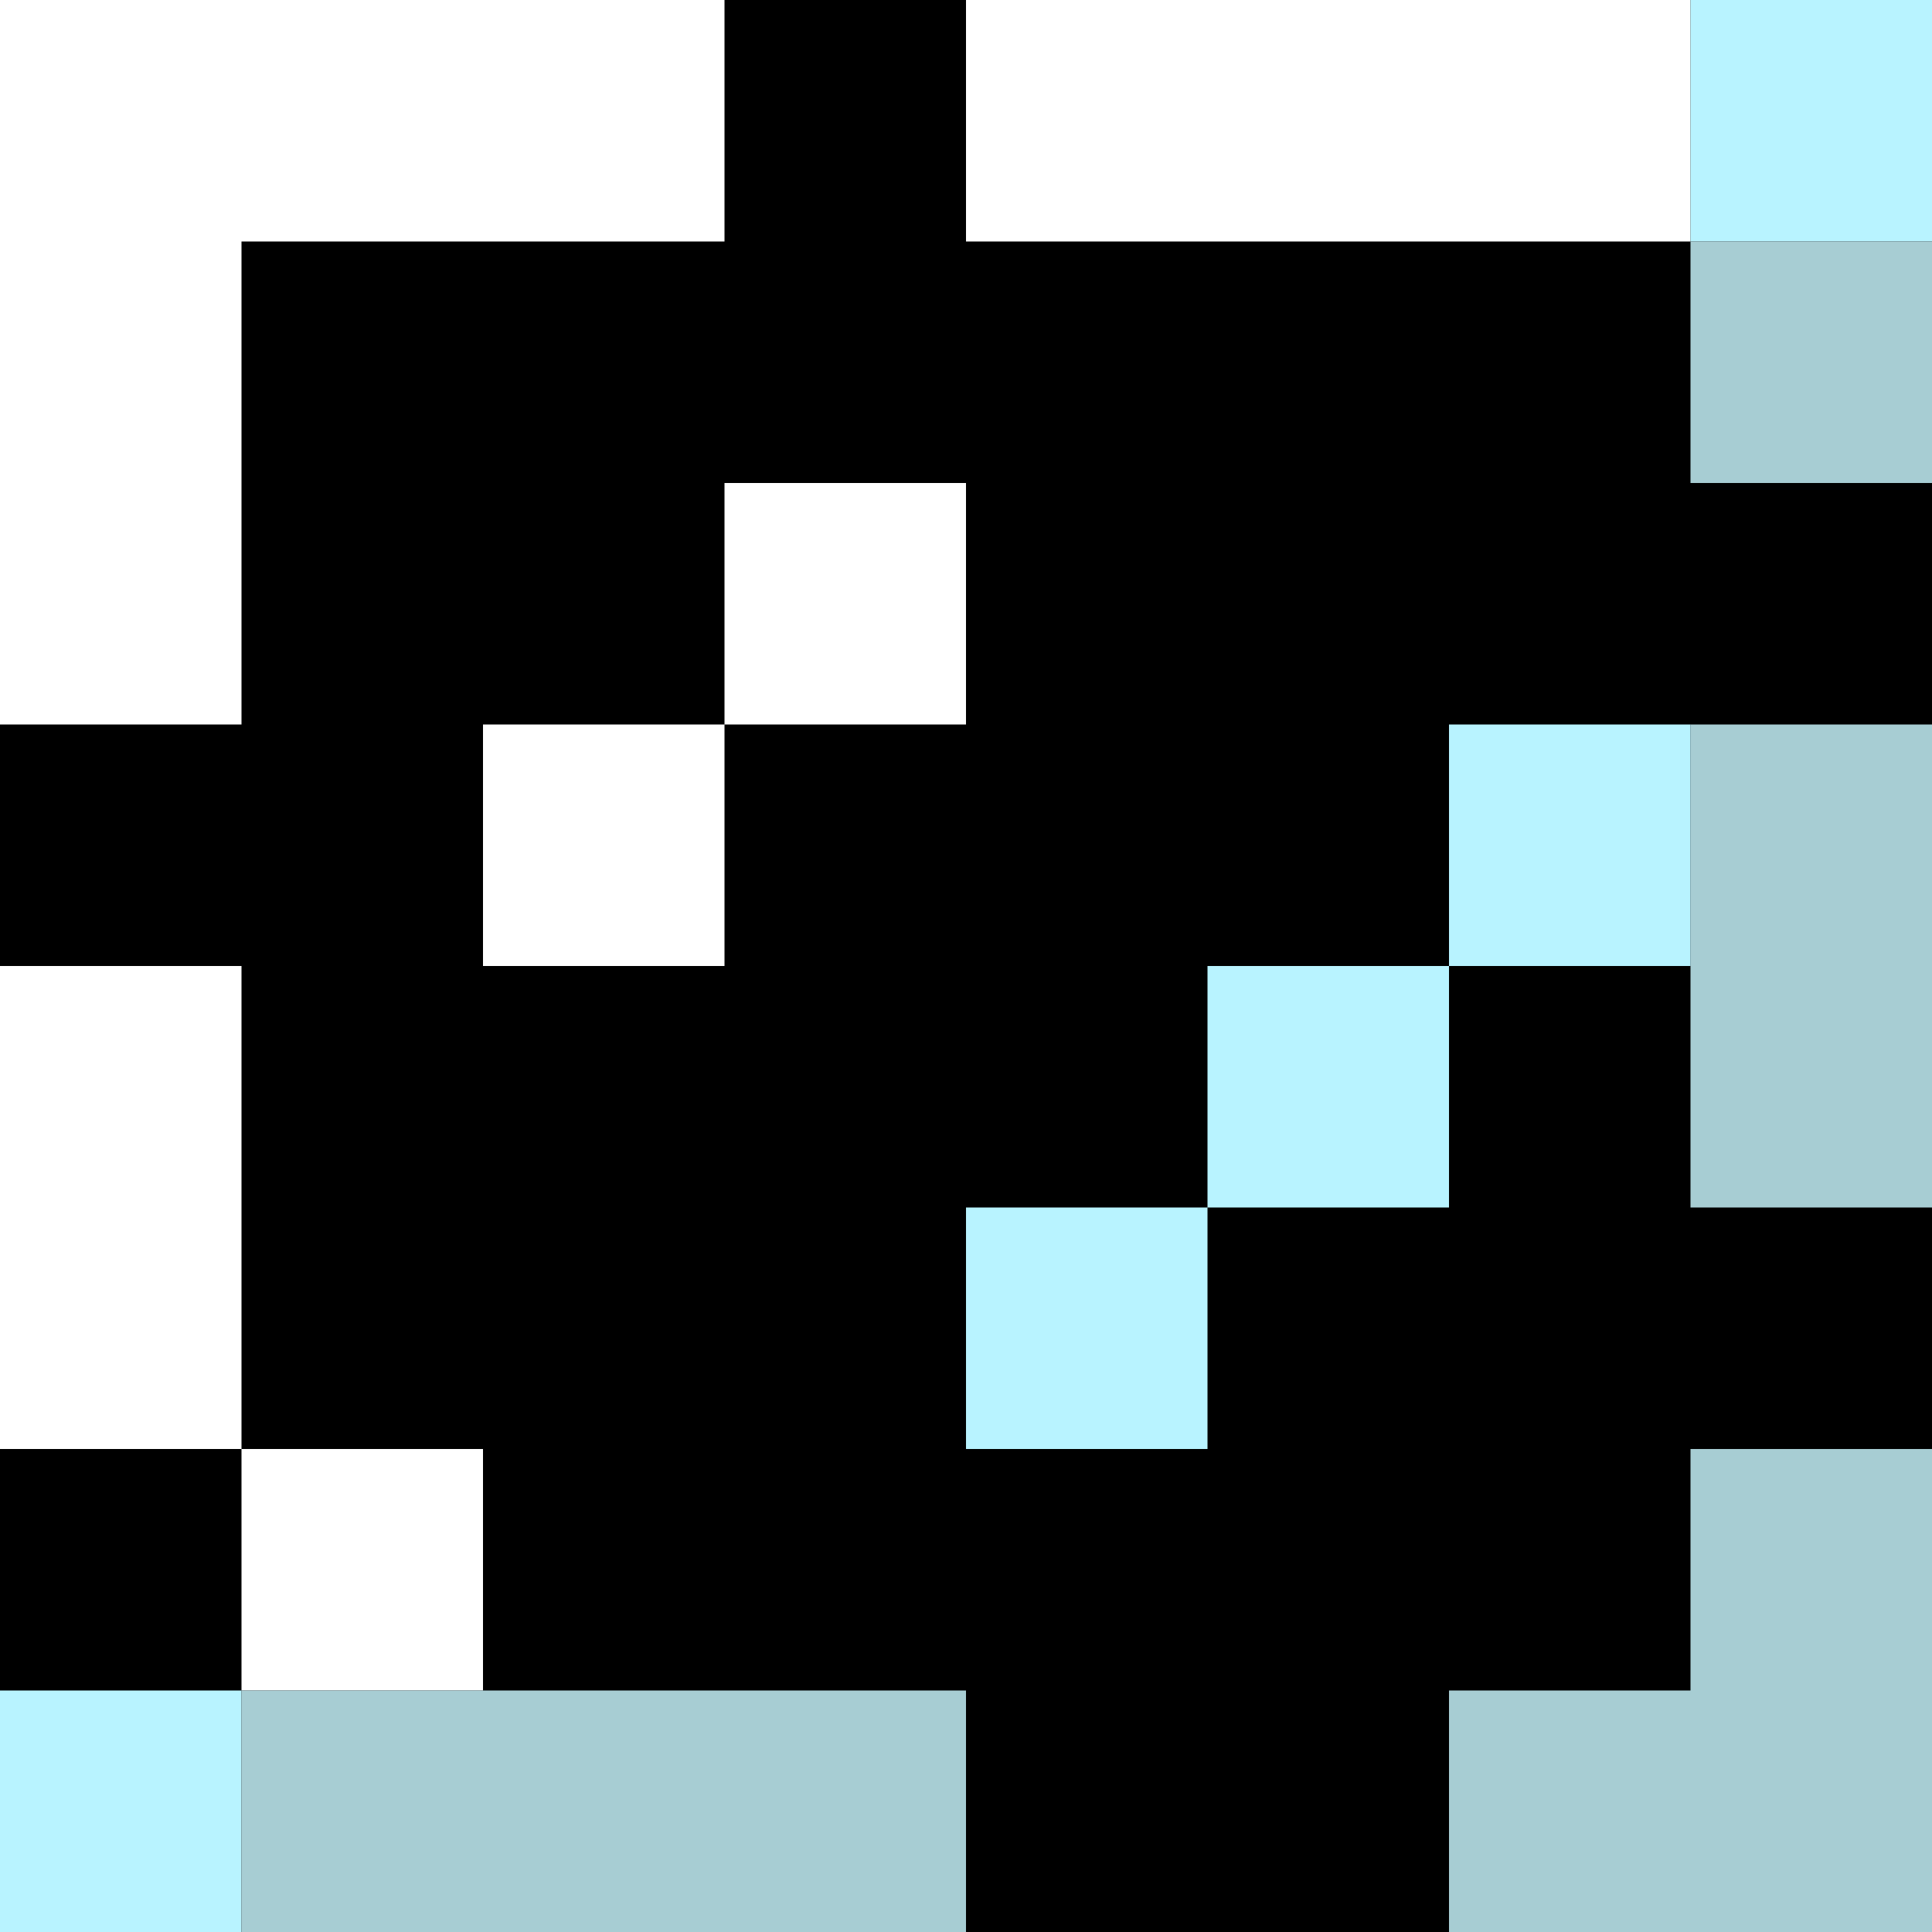 <svg id="Glass" xmlns="http://www.w3.org/2000/svg" viewBox="0 0 8 8"><defs><style>.cls-2{fill:#b8f3ff}</style></defs><path d="M0 0h8v8H0z"/><path d="M3 0v1H1v2H0V0h3zm1 0h3v1H4zM3 2h1v1H3zM2 3h1v1H2zM0 4h1v2H0zm1 2h1v1H1z" fill="#fff"/><path class="cls-2" d="M7 0h1v1H7zM0 7h1v1H0z"/><path d="M1 7h3v1H1zm7-1v2H6V7h1V6h1zM7 3h1v2H7zm0-2h1v1H7z" fill="#a7cdd3"/><path class="cls-2" d="M6 3h1v1H6zM5 4h1v1H5zM4 5h1v1H4z"/></svg>
